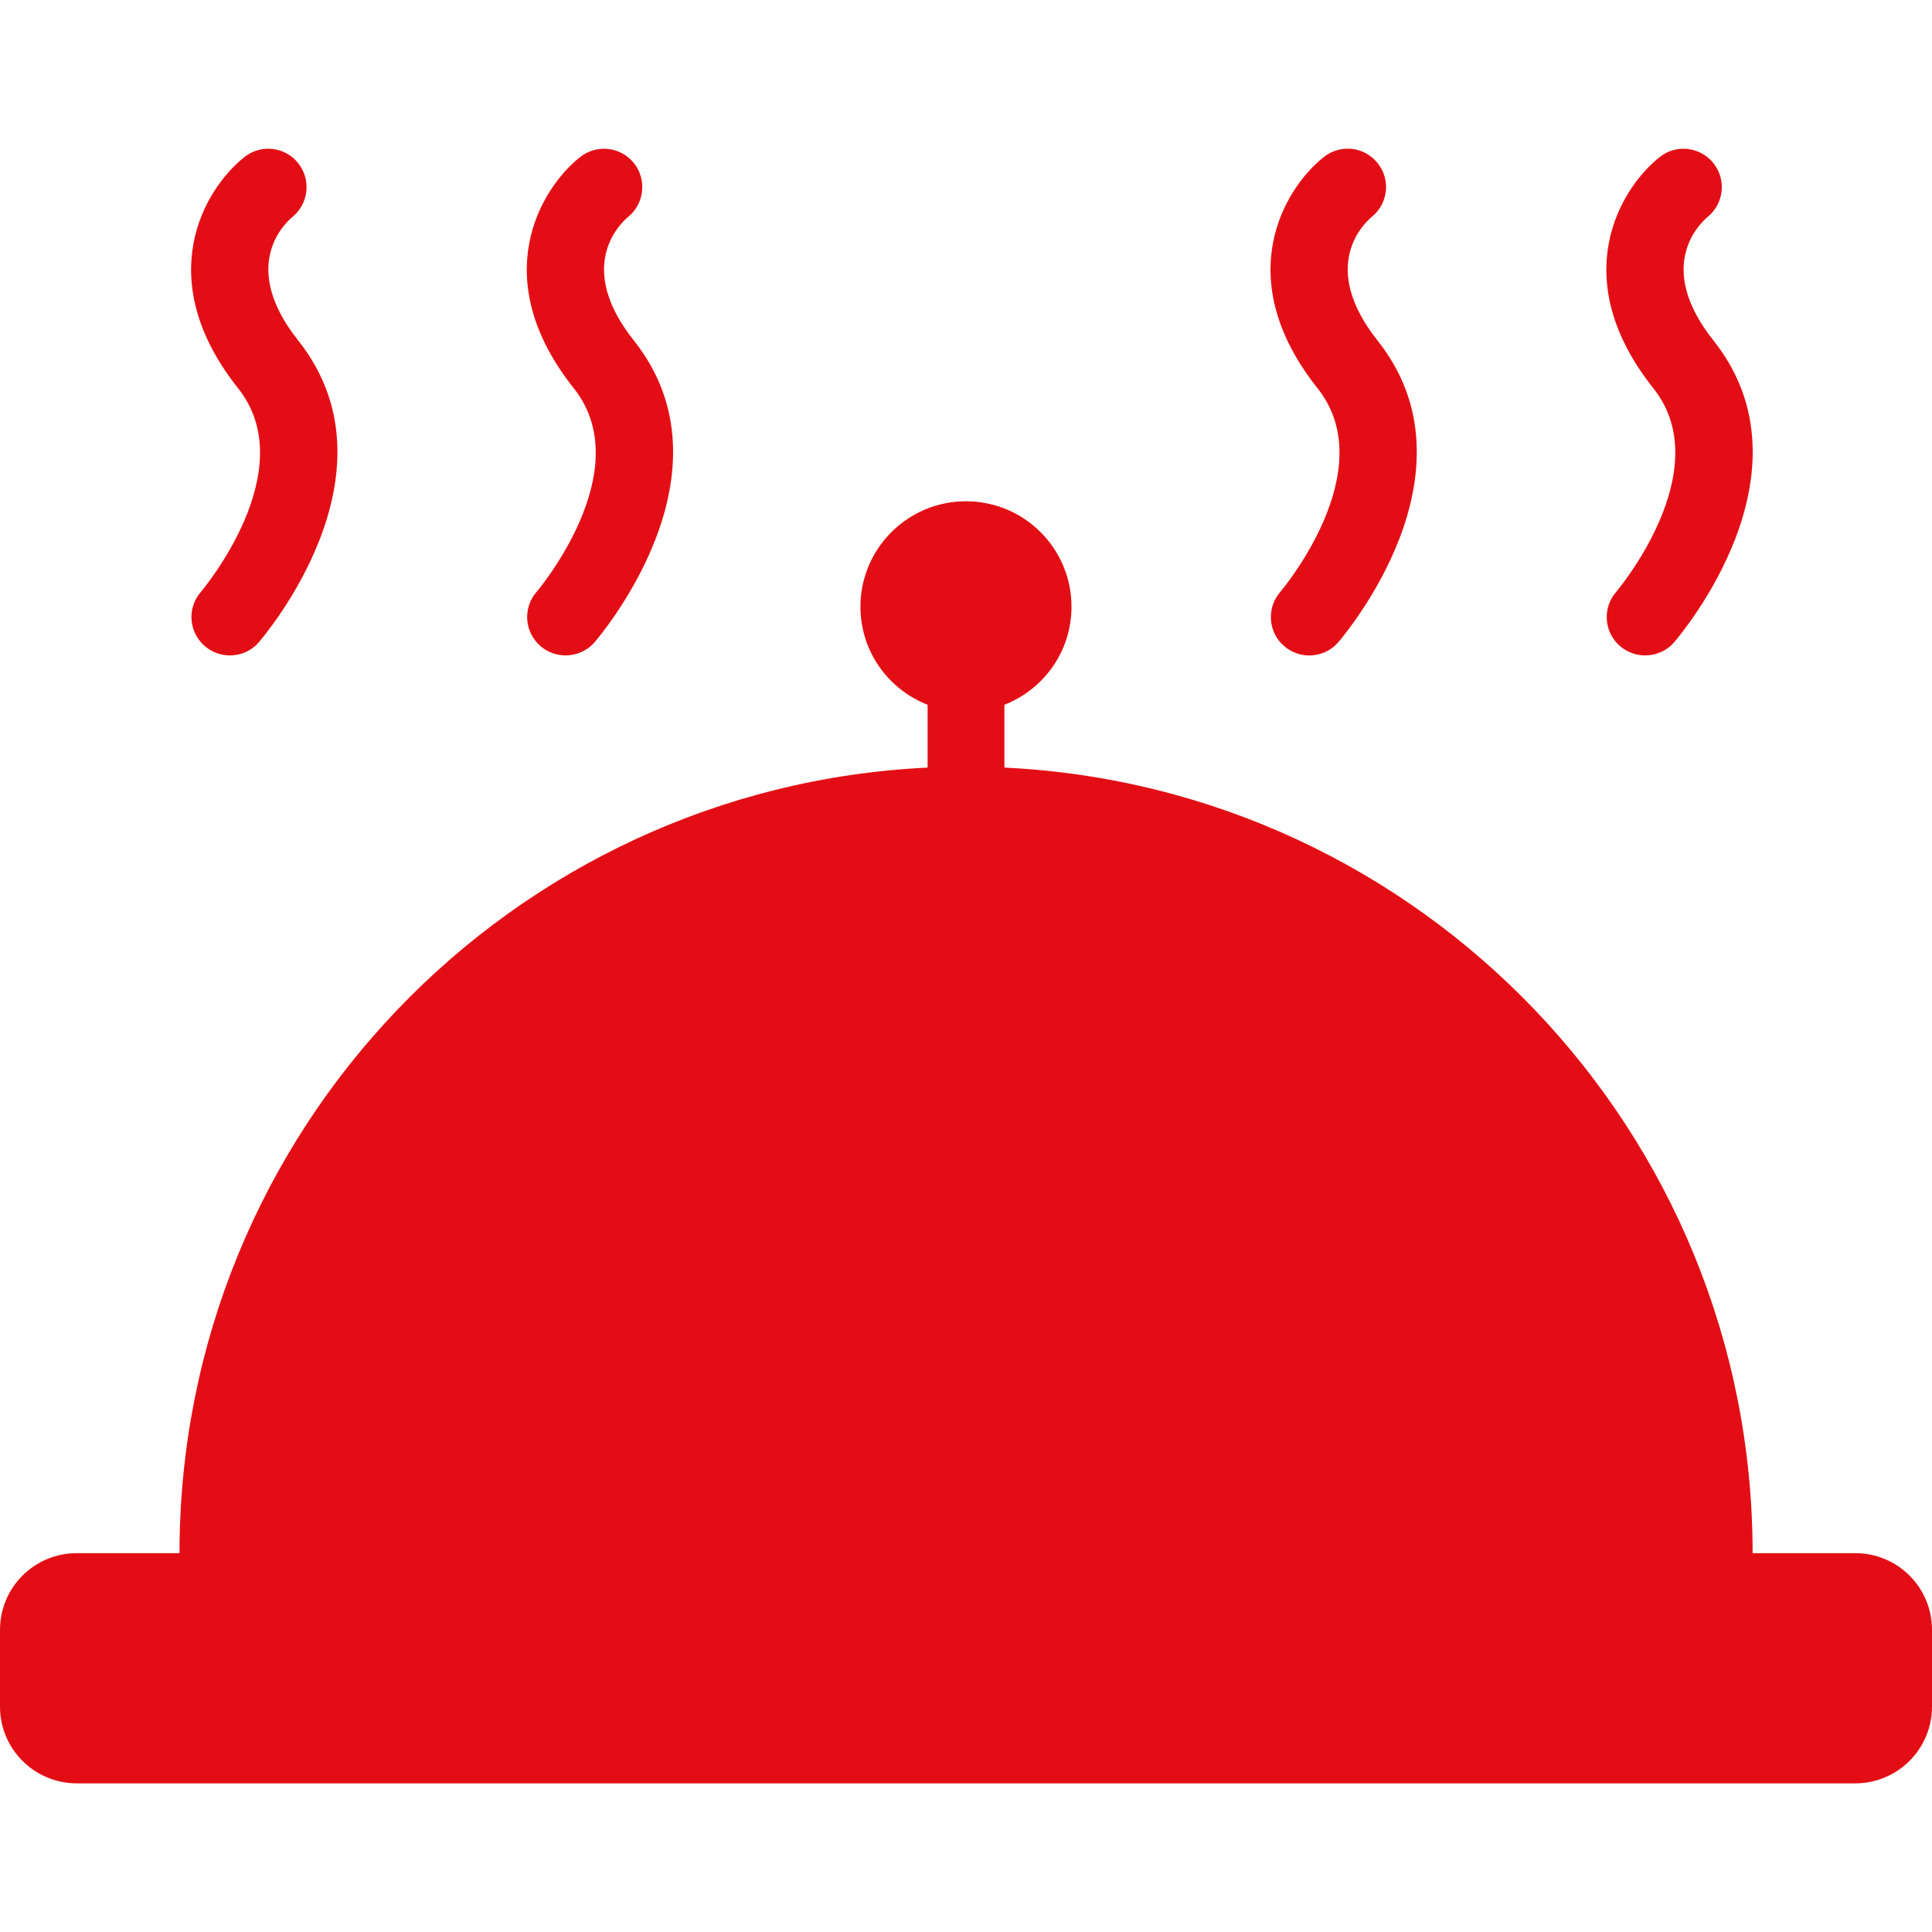 <?xml version="1.0" encoding="UTF-8"?> <svg xmlns="http://www.w3.org/2000/svg" width="33" height="33" viewBox="0 0 33 33" fill="none"> <path d="M31.689 26.529H29.936C29.936 19.329 24.271 13.452 17.156 13.111V12.038C17.826 11.775 18.302 11.128 18.302 10.363C18.302 9.369 17.495 8.562 16.5 8.562C15.505 8.562 14.697 9.369 14.697 10.363C14.697 11.128 15.174 11.776 15.844 12.038V13.111C8.729 13.452 3.066 19.327 3.066 26.529H1.311C0.587 26.529 0 27.114 0 27.839V29.15C0 29.875 0.588 30.461 1.311 30.461H31.689C32.413 30.461 33 29.875 33 29.15V27.839C33 27.114 32.414 26.529 31.689 26.529Z" fill="#E30E15"></path> <path d="M4.995 3.705C5.273 3.478 5.317 3.069 5.094 2.788C4.869 2.503 4.455 2.458 4.173 2.684C3.485 3.231 2.58 4.76 4.068 6.634C5.183 8.038 3.447 10.092 3.43 10.111C3.193 10.384 3.223 10.797 3.497 11.035C3.621 11.142 3.773 11.195 3.926 11.195C4.109 11.195 4.292 11.12 4.421 10.97C4.522 10.851 6.886 8.076 5.095 5.818C4.101 4.568 4.834 3.84 4.995 3.705Z" fill="#E30E15"></path> <path d="M10.729 3.705C11.007 3.478 11.052 3.069 10.829 2.788C10.604 2.504 10.191 2.458 9.907 2.684C9.22 3.231 8.313 4.761 9.802 6.634C10.918 8.038 9.181 10.092 9.164 10.111C8.927 10.384 8.957 10.797 9.231 11.035C9.354 11.142 9.507 11.195 9.659 11.195C9.842 11.195 10.025 11.12 10.156 10.97C10.256 10.851 12.62 8.076 10.828 5.818C9.834 4.568 10.569 3.84 10.729 3.705Z" fill="#E30E15"></path> <path d="M21.934 11.036C22.056 11.142 22.209 11.196 22.362 11.196C22.545 11.196 22.728 11.12 22.858 10.971C22.959 10.851 25.323 8.076 23.531 5.819C22.538 4.567 23.27 3.84 23.431 3.704C23.711 3.477 23.757 3.068 23.531 2.787C23.305 2.502 22.894 2.457 22.61 2.683C21.922 3.23 21.017 4.76 22.506 6.634C23.621 8.038 21.885 10.091 21.868 10.11C21.63 10.385 21.66 10.799 21.934 11.036Z" fill="#E30E15"></path> <path d="M29.168 3.705C29.446 3.478 29.492 3.069 29.267 2.788C29.041 2.504 28.629 2.458 28.347 2.684C27.659 3.231 26.753 4.761 28.242 6.634C29.357 8.038 27.62 10.092 27.605 10.111C27.367 10.384 27.396 10.797 27.67 11.035C27.795 11.142 27.947 11.195 28.1 11.195C28.282 11.195 28.466 11.12 28.596 10.97C28.697 10.851 31.06 8.076 29.269 5.818C28.273 4.568 29.009 3.84 29.168 3.705Z" fill="#E30E15"></path> </svg> 